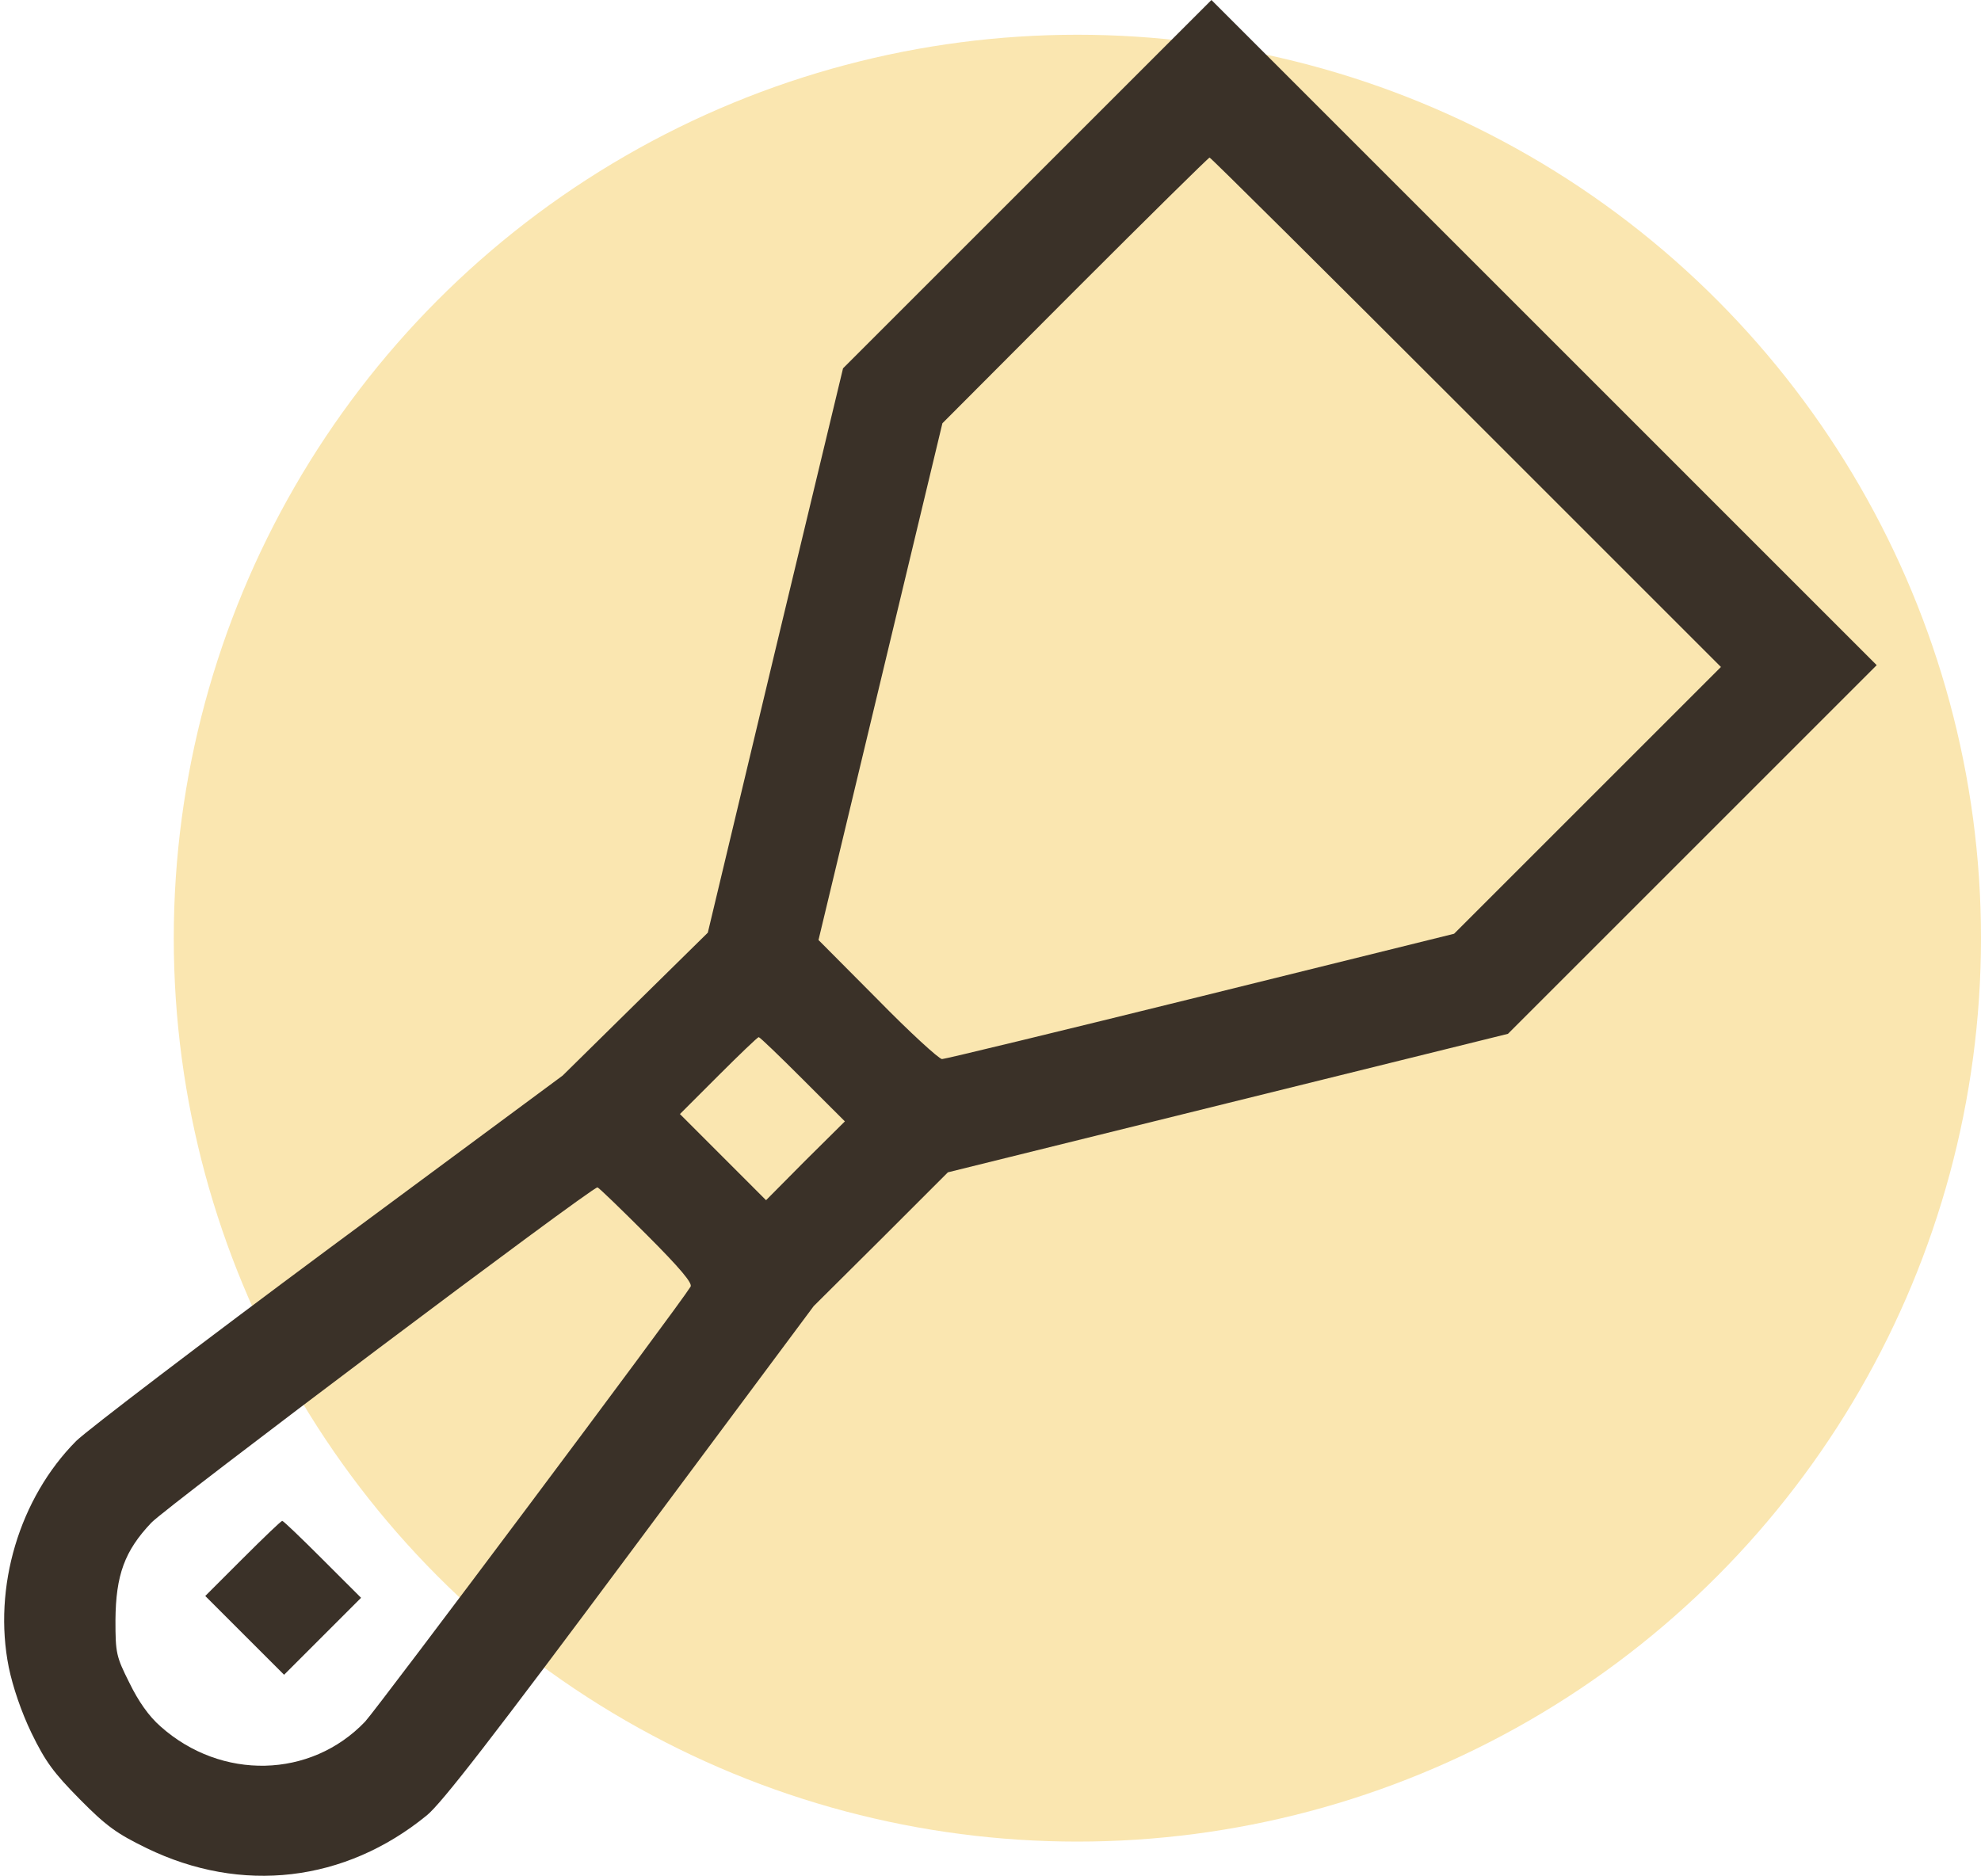 <svg width="57" height="54" viewBox="0 0 57 54" fill="none" xmlns="http://www.w3.org/2000/svg">
<circle cx="31" cy="27" r="26" fill="#FAE6B0"/>
<g clip-path="url(#clip0_636_879)">
<path d="M29.552 5.305L24.257 10.6L22.306 18.721L20.366 26.842L18.277 28.898L16.189 30.955L9.492 35.912C5.811 38.644 2.531 41.143 2.193 41.47C0.558 43.116 -0.211 45.678 0.253 47.988C0.369 48.547 0.611 49.264 0.906 49.876C1.307 50.699 1.539 51.015 2.299 51.785C3.069 52.566 3.374 52.776 4.218 53.188C6.95 54.517 9.924 54.169 12.276 52.249C12.698 51.912 14.206 49.961 18.13 44.687L23.413 37.589L25.344 35.669L27.274 33.739L35.331 31.746L43.389 29.753L48.694 24.448L53.999 19.143L44.423 9.566L34.857 -1.90735e-05L29.552 5.305ZM42.187 11.865L49.517 19.195L45.678 23.034L41.839 26.873L34.551 28.677C30.543 29.668 27.189 30.48 27.105 30.48C27.021 30.48 26.177 29.71 25.249 28.761L23.551 27.053L25.333 19.617L27.116 12.182L30.933 8.353C33.032 6.254 34.773 4.535 34.804 4.535C34.836 4.535 38.158 7.836 42.187 11.865ZM23.097 31.061L24.31 32.273L23.171 33.402L22.042 34.541L20.808 33.307L19.564 32.062L20.671 30.955C21.283 30.343 21.8 29.848 21.831 29.848C21.863 29.848 22.433 30.396 23.097 31.061ZM18.604 35.532C19.575 36.503 19.933 36.935 19.87 37.03C19.522 37.6 10.842 49.191 10.504 49.549C8.943 51.184 6.37 51.247 4.619 49.686C4.282 49.391 3.986 48.969 3.723 48.431C3.343 47.672 3.322 47.577 3.322 46.628C3.332 45.33 3.585 44.634 4.355 43.822C4.809 43.348 17.012 34.172 17.191 34.172C17.223 34.172 17.855 34.784 18.604 35.532Z" fill="#3A3128"/>
<path d="M6.982 44.856L5.906 45.932L7.045 47.071L8.174 48.199L9.281 47.092L10.389 45.984L9.281 44.877C8.67 44.265 8.153 43.77 8.121 43.77C8.089 43.77 7.583 44.255 6.982 44.856Z" fill="#3A3128"/>
</g>
<defs>
<clipPath id="clip0_636_879">
<rect width="54" height="54" fill="white"/>
</clipPath>
</defs>
</svg>
